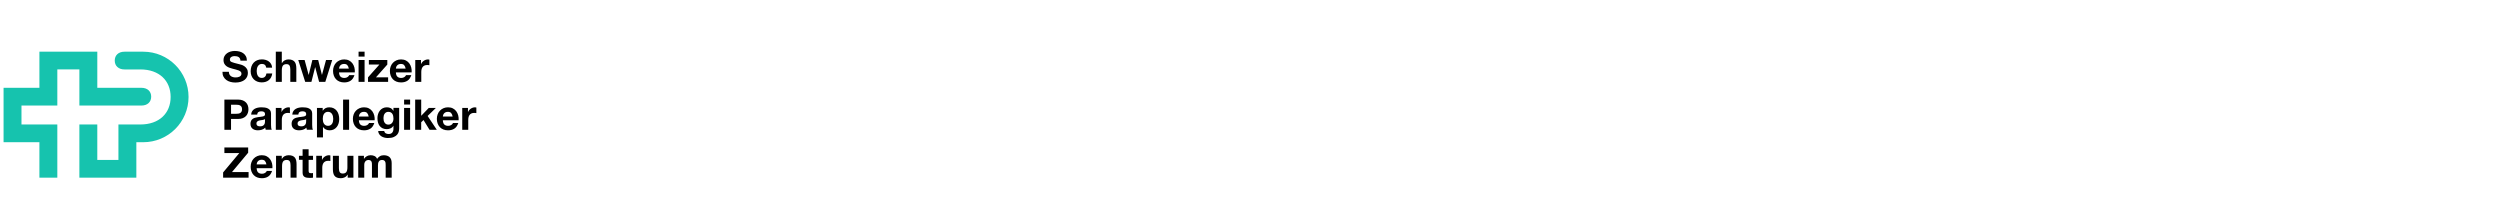 <?xml version="1.0" encoding="UTF-8"?>
<svg id="Logo" xmlns="http://www.w3.org/2000/svg" viewBox="0 0 1984.25 170.08">
  <defs>
    <style>
      .cls-1 {
        fill: #16c3ae;
      }
    </style>
  </defs>
  <path class="cls-1" d="M63.01,83.76v-28.67h-17.51v28.67h-28.45v15.03h28.45v42.23h-14.22v-28.15H2.83v-43.18h28.45v-28.67h45.95v28.67h35.03c4.81,0,7.74,2.86,7.74,7.04s-2.93,7.04-7.74,7.04h-49.25,0ZM111.4,55.1c14.93,0,24.03,8.88,24.03,21.85s-9.1,21.85-24.03,21.85h-17.4v28.15h-16.78v-28.15h-14.22v42.23h45.22v-28.15h5.51c19.84,0,35.92-16.08,35.92-35.92s-16.08-35.92-35.92-35.92h-14.92c-4.81,0-7.74,2.86-7.74,7.04s2.93,7.04,7.74,7.04h12.59v-.02Z"/>
  <path d="M182.13,59.08c.29.56.68,1.01,1.16,1.36.48.35,1.05.6,1.69.77.65.17,1.32.25,2.01.25.47,0,.97-.04,1.51-.12.54-.08,1.04-.23,1.51-.45s.86-.53,1.17-.92.47-.89.47-1.49c0-.65-.21-1.17-.62-1.58-.41-.4-.96-.74-1.63-1.01-.67-.27-1.43-.5-2.28-.71s-1.71-.42-2.58-.67c-.9-.22-1.77-.5-2.62-.82-.85-.32-1.61-.74-2.28-1.26-.67-.51-1.21-1.16-1.63-1.93-.41-.77-.62-1.71-.62-2.8,0-1.23.26-2.3.79-3.21s1.21-1.66,2.06-2.27c.85-.6,1.81-1.05,2.89-1.34s2.15-.44,3.22-.44c1.25,0,2.46.14,3.61.42s2.18.73,3.07,1.36c.89.63,1.61,1.43,2.13,2.4.53.97.79,2.15.79,3.54h-5.1c-.04-.72-.2-1.31-.45-1.78-.26-.47-.6-.84-1.02-1.11s-.91-.46-1.46-.57-1.15-.17-1.8-.17c-.42,0-.85.04-1.28.13-.43.09-.81.25-1.16.47s-.63.5-.86.84c-.22.34-.34.76-.34,1.28,0,.47.09.85.27,1.14.18.29.53.56,1.06.81s1.25.49,2.18.74,2.14.56,3.64.94c.45.09,1.07.25,1.86.49s1.58.61,2.37,1.12c.78.51,1.46,1.2,2.03,2.06.57.86.86,1.96.86,3.31,0,1.1-.21,2.11-.64,3.05s-1.06,1.75-1.9,2.43-1.88,1.21-3.12,1.59c-1.24.38-2.68.57-4.31.57-1.32,0-2.6-.16-3.84-.49-1.24-.32-2.34-.83-3.29-1.53s-1.71-1.58-2.27-2.65-.83-2.35-.81-3.83h5.1c0,.81.15,1.49.44,2.05l.02.03ZM207.79,50.75c-.76,0-1.4.17-1.91.52-.51.35-.93.79-1.26,1.34-.32.55-.55,1.15-.69,1.81-.13.66-.2,1.32-.2,1.96s.07,1.26.2,1.91c.13.65.35,1.24.65,1.76.3.53.71.96,1.22,1.29s1.14.5,1.88.5c1.14,0,2.02-.32,2.64-.96s1-1.49,1.16-2.57h4.6c-.31,2.3-1.21,4.06-2.69,5.27s-3.37,1.81-5.67,1.81c-1.3,0-2.49-.22-3.58-.65-1.09-.44-2.01-1.05-2.77-1.83-.76-.78-1.35-1.72-1.78-2.8-.42-1.08-.64-2.28-.64-3.58s.2-2.59.59-3.74.97-2.15,1.73-2.99,1.69-1.49,2.79-1.96c1.1-.47,2.35-.71,3.76-.71,1.03,0,2.02.13,2.97.4s1.8.68,2.55,1.23c.75.55,1.36,1.23,1.83,2.05s.74,1.79.81,2.9h-4.67c-.31-1.99-1.49-2.99-3.52-2.99v.03ZM223.67,41.02v9.03h.1c.6-1.01,1.38-1.74,2.32-2.2s1.86-.69,2.75-.69c1.28,0,2.32.17,3.14.52.82.35,1.46.83,1.93,1.44.47.62.8,1.37.99,2.25s.29,1.86.29,2.94v10.67h-4.77v-9.8c0-1.43-.22-2.5-.67-3.21s-1.24-1.06-2.38-1.06c-1.3,0-2.24.39-2.82,1.16s-.87,2.04-.87,3.81v9.1h-4.77v-23.97h4.77-.01ZM253.28,64.99l-3.09-11.65h-.07l-2.95,11.65h-4.93l-5.51-17.35h5.04l3.19,11.78h.07l2.89-11.78h4.63l2.95,11.75h.07l3.19-11.75h4.9l-5.47,17.35h-4.91ZM270.28,60.83c.72.69,1.75,1.04,3.09,1.04.96,0,1.79-.24,2.48-.72s1.12-.99,1.28-1.53h4.2c-.67,2.08-1.7,3.57-3.09,4.46-1.39.9-3.07,1.34-5.04,1.34-1.37,0-2.6-.22-3.69-.65-1.1-.44-2.03-1.06-2.79-1.86s-1.35-1.77-1.76-2.89c-.42-1.12-.62-2.35-.62-3.69s.21-2.51.64-3.63c.42-1.12,1.03-2.09,1.81-2.9.78-.82,1.72-1.46,2.8-1.93,1.09-.47,2.29-.71,3.61-.71,1.48,0,2.76.29,3.86.86,1.1.57,2,1.34,2.7,2.3s1.21,2.06,1.53,3.29c.31,1.23.42,2.52.33,3.86h-12.52c.07,1.54.46,2.66,1.17,3.36h.01ZM275.67,51.69c-.57-.63-1.44-.94-2.6-.94-.76,0-1.39.13-1.9.39s-.91.58-1.21.96c-.3.38-.51.78-.64,1.21s-.2.81-.22,1.14h7.75c-.22-1.21-.62-2.13-1.19-2.75h.01ZM284.6,44.95v-3.93h4.77v3.93h-4.77ZM289.37,47.63v17.35h-4.77v-17.35h4.77ZM301.13,51.23h-8.36v-3.59h14.64v3.59l-9.03,10.17h9.67v3.59h-15.95v-3.59l9.03-10.17h0ZM315.4,60.83c.72.69,1.75,1.04,3.09,1.04.96,0,1.79-.24,2.48-.72s1.12-.99,1.28-1.53h4.2c-.67,2.08-1.7,3.57-3.09,4.46-1.39.9-3.07,1.34-5.04,1.34-1.37,0-2.6-.22-3.69-.65-1.1-.44-2.03-1.06-2.79-1.86s-1.35-1.77-1.76-2.89c-.42-1.12-.62-2.35-.62-3.69s.21-2.51.64-3.63c.42-1.12,1.03-2.09,1.81-2.9.78-.82,1.72-1.46,2.8-1.93,1.09-.47,2.29-.71,3.61-.71,1.48,0,2.76.29,3.86.86,1.1.57,2,1.34,2.7,2.3s1.21,2.06,1.53,3.29c.31,1.23.42,2.52.33,3.86h-12.52c.07,1.54.46,2.66,1.17,3.36h.01ZM320.78,51.69c-.57-.63-1.44-.94-2.6-.94-.76,0-1.39.13-1.9.39s-.91.58-1.21.96c-.3.38-.51.78-.64,1.21s-.2.81-.22,1.14h7.75c-.22-1.21-.62-2.13-1.19-2.75h.01ZM334.14,47.63v3.22h.07c.22-.54.53-1.04.91-1.49.38-.46.82-.85,1.31-1.17s1.02-.58,1.58-.76,1.14-.27,1.75-.27c.31,0,.66.06,1.04.17v4.43c-.22-.04-.49-.08-.81-.12-.31-.03-.62-.05-.91-.05-.87,0-1.61.15-2.22.44s-1.09.69-1.46,1.19-.63,1.09-.79,1.76-.24,1.4-.24,2.18v7.82h-4.77v-17.35h4.54ZM188.91,79.04c1.5,0,2.77.22,3.83.65,1.05.44,1.91,1.01,2.57,1.73s1.14,1.53,1.44,2.45.45,1.87.45,2.85-.15,1.91-.45,2.84c-.3.93-.78,1.75-1.44,2.47s-1.52,1.29-2.57,1.73-2.33.65-3.83.65h-5.54v8.59h-5.27v-23.97h10.81ZM187.47,90.31c.6,0,1.19-.04,1.75-.13s1.05-.26,1.48-.52c.42-.26.77-.62,1.02-1.09.26-.47.39-1.08.39-1.85s-.13-1.38-.39-1.85-.6-.83-1.02-1.09c-.43-.26-.92-.43-1.48-.52s-1.14-.13-1.75-.13h-4.09v7.18h4.09ZM199.33,90.99c.07-1.12.35-2.05.84-2.79s1.12-1.33,1.88-1.78c.76-.45,1.62-.77,2.57-.96s1.91-.29,2.87-.29c.87,0,1.76.06,2.65.18.9.12,1.71.36,2.45.72.74.36,1.34.86,1.81,1.49s.71,1.48.71,2.53v9.03c0,.78.04,1.53.13,2.25.09.72.25,1.25.47,1.61h-4.83c-.09-.27-.16-.54-.22-.82s-.1-.57-.12-.86c-.76.78-1.66,1.33-2.69,1.65-1.03.31-2.08.47-3.16.47-.83,0-1.6-.1-2.32-.3-.72-.2-1.34-.51-1.88-.94-.54-.42-.96-.96-1.26-1.61-.3-.65-.45-1.42-.45-2.32,0-.98.17-1.8.52-2.43.35-.64.79-1.15,1.34-1.53s1.17-.67,1.88-.86,1.42-.34,2.13-.45c.72-.11,1.42-.2,2.12-.27.69-.07,1.31-.17,1.85-.3.54-.13.96-.33,1.28-.59.31-.26.46-.63.44-1.12,0-.51-.08-.92-.25-1.23-.17-.3-.39-.54-.67-.7-.28-.17-.6-.28-.97-.34s-.77-.08-1.19-.08c-.94,0-1.68.2-2.21.6-.54.4-.85,1.07-.94,2.01h-4.77v.03ZM210.34,94.51c-.2.18-.45.32-.76.42-.3.1-.63.18-.97.25s-.71.12-1.09.17-.76.1-1.14.17c-.36.07-.71.16-1.06.27-.35.11-.65.26-.91.45-.26.19-.46.43-.62.72-.16.29-.24.66-.24,1.11s.08.78.24,1.07.37.52.64.69.58.29.94.35c.36.07.73.1,1.11.1.94,0,1.67-.16,2.18-.47s.89-.69,1.14-1.12c.25-.44.4-.88.45-1.33.06-.45.08-.81.08-1.07v-1.78h0ZM223.45,85.65v3.22h.07c.22-.54.53-1.04.91-1.49.38-.46.82-.85,1.31-1.17s1.02-.58,1.58-.76,1.14-.27,1.75-.27c.31,0,.66.06,1.04.17v4.43c-.22-.04-.49-.08-.81-.12-.31-.03-.62-.05-.91-.05-.87,0-1.61.15-2.22.44s-1.09.69-1.46,1.19-.63,1.09-.79,1.76c-.16.67-.24,1.4-.24,2.18v7.82h-4.77v-17.35h4.54ZM231.99,90.99c.07-1.12.35-2.05.84-2.79s1.12-1.33,1.88-1.78,1.62-.77,2.57-.96,1.91-.29,2.87-.29c.87,0,1.76.06,2.65.18.9.12,1.71.36,2.45.72.74.36,1.34.86,1.81,1.49s.71,1.48.71,2.53v9.03c0,.78.04,1.53.13,2.25s.25,1.25.47,1.61h-4.83c-.09-.27-.16-.54-.22-.82s-.1-.57-.12-.86c-.76.78-1.66,1.33-2.69,1.65-1.03.31-2.08.47-3.16.47-.83,0-1.6-.1-2.32-.3-.72-.2-1.34-.51-1.88-.94-.54-.42-.96-.96-1.26-1.61-.3-.65-.45-1.42-.45-2.32,0-.98.17-1.8.52-2.43.35-.64.79-1.15,1.34-1.53s1.17-.67,1.88-.86,1.42-.34,2.13-.45c.72-.11,1.42-.2,2.12-.27.69-.07,1.31-.17,1.85-.3.54-.13.96-.33,1.28-.59.31-.26.46-.63.44-1.12,0-.51-.08-.92-.25-1.23-.17-.3-.39-.54-.67-.7-.28-.17-.6-.28-.97-.34s-.77-.08-1.19-.08c-.94,0-1.68.2-2.21.6-.54.4-.85,1.07-.94,2.01h-4.77v.03ZM243,94.51c-.2.18-.45.32-.76.42-.3.1-.63.18-.97.25s-.71.12-1.09.17-.76.1-1.14.17c-.36.07-.71.16-1.06.27-.35.11-.65.26-.91.45-.26.19-.46.43-.62.72s-.24.66-.24,1.11.08.78.24,1.07.37.52.64.69.58.29.94.35c.36.07.73.1,1.11.1.94,0,1.67-.16,2.18-.47.51-.31.89-.69,1.14-1.12.25-.44.4-.88.45-1.33.06-.45.08-.81.08-1.07v-1.78h.01ZM256.12,85.65v2.21h.07c.58-.94,1.32-1.62,2.22-2.05.89-.43,1.88-.64,2.95-.64,1.37,0,2.54.26,3.52.77s1.8,1.2,2.45,2.05c.65.85,1.13,1.84,1.44,2.97.31,1.13.47,2.31.47,3.54,0,1.16-.16,2.28-.47,3.36-.31,1.07-.79,2.03-1.43,2.85s-1.43,1.49-2.38,1.98c-.95.49-2.06.74-3.34.74-1.07,0-2.06-.22-2.97-.65-.91-.44-1.65-1.08-2.23-1.93h-.07v8.22h-4.77v-23.43h4.54ZM262.31,99.41c.53-.31.95-.72,1.28-1.23.32-.5.55-1.09.69-1.76.13-.67.2-1.35.2-2.05s-.07-1.38-.22-2.05c-.15-.67-.39-1.27-.72-1.8-.33-.53-.77-.95-1.29-1.28-.53-.32-1.17-.49-1.93-.49s-1.44.16-1.96.49c-.53.32-.95.74-1.28,1.26s-.55,1.11-.69,1.78c-.13.67-.2,1.37-.2,2.08s.07,1.38.22,2.05c.15.67.38,1.26.71,1.76.32.5.75.91,1.29,1.23s1.19.47,1.95.47,1.44-.16,1.96-.47h-.01ZM277.08,79.04v23.97h-4.77v-23.97h4.77ZM286.03,98.84c.72.69,1.75,1.04,3.09,1.04.96,0,1.79-.24,2.48-.72s1.12-.99,1.28-1.53h4.2c-.67,2.08-1.7,3.57-3.09,4.46-1.39.9-3.07,1.34-5.04,1.34-1.37,0-2.6-.22-3.69-.65-1.1-.44-2.03-1.06-2.79-1.86s-1.35-1.77-1.76-2.89c-.42-1.12-.62-2.35-.62-3.69s.21-2.51.64-3.63c.42-1.12,1.03-2.09,1.81-2.9.78-.82,1.72-1.46,2.8-1.93,1.09-.47,2.29-.71,3.61-.71,1.48,0,2.76.29,3.86.86,1.1.57,2,1.34,2.7,2.3s1.21,2.06,1.53,3.29c.31,1.23.42,2.52.33,3.86h-12.52c.07,1.54.46,2.66,1.17,3.36h.01ZM291.42,89.71c-.57-.63-1.44-.94-2.6-.94-.76,0-1.39.13-1.9.39s-.91.58-1.21.96-.51.78-.64,1.21-.2.81-.22,1.14h7.75c-.22-1.21-.62-2.13-1.19-2.75h.01ZM316.53,104.28c-.19.89-.6,1.73-1.23,2.5s-1.53,1.43-2.72,1.96c-1.19.54-2.78.81-4.77.81-.85,0-1.72-.11-2.6-.32s-1.69-.54-2.42-.99-1.33-1.02-1.81-1.73c-.48-.71-.76-1.55-.82-2.53h4.73c.22.89.66,1.52,1.31,1.86.65.35,1.4.52,2.25.52,1.34,0,2.32-.4,2.94-1.21s.91-1.82.89-3.05v-2.28h-.07c-.52.92-1.25,1.59-2.2,2.03s-1.95.65-3,.65c-1.3,0-2.42-.23-3.36-.69-.94-.46-1.71-1.09-2.32-1.88-.6-.79-1.05-1.72-1.33-2.79-.28-1.06-.42-2.19-.42-3.37s.16-2.2.49-3.24c.32-1.04.8-1.96,1.43-2.75s1.4-1.43,2.33-1.9,2-.71,3.21-.71c1.14,0,2.14.21,3,.64.86.42,1.58,1.14,2.17,2.15h.07v-2.32h4.53v16.25c0,.69-.1,1.49-.29,2.38h.01ZM310,98.51c.51-.27.94-.63,1.28-1.07.34-.45.59-.96.76-1.53s.25-1.17.25-1.8c0-.72-.07-1.39-.2-2.03s-.36-1.2-.67-1.7c-.31-.49-.73-.88-1.24-1.17-.51-.29-1.16-.44-1.95-.44-.67,0-1.25.13-1.73.4s-.88.63-1.21,1.09-.56.99-.71,1.58c-.15.59-.22,1.21-.22,1.86s.06,1.25.18,1.86c.12.62.34,1.17.64,1.66.3.49.7.89,1.19,1.21.49.31,1.11.47,1.85.47.67,0,1.26-.13,1.78-.4h0ZM320.74,82.96v-3.93h4.77v3.93h-4.77ZM325.5,85.65v17.35h-4.77v-17.35h4.77ZM334.31,79.04v12.86l6.01-6.24h5.64l-6.55,6.38,7.28,10.98h-5.77l-4.77-7.75-1.85,1.78v5.98h-4.77v-23.97h4.77v-.02ZM352.68,98.84c.72.69,1.75,1.04,3.09,1.04.96,0,1.79-.24,2.48-.72s1.12-.99,1.28-1.53h4.2c-.67,2.08-1.7,3.57-3.09,4.46-1.39.9-3.07,1.34-5.04,1.34-1.37,0-2.6-.22-3.69-.65-1.1-.44-2.03-1.06-2.79-1.86s-1.35-1.77-1.76-2.89c-.42-1.12-.62-2.35-.62-3.69s.21-2.51.64-3.63c.42-1.12,1.03-2.09,1.81-2.9.78-.82,1.72-1.46,2.8-1.93,1.09-.47,2.29-.71,3.61-.71,1.48,0,2.76.29,3.86.86,1.1.57,2,1.34,2.7,2.3s1.21,2.06,1.53,3.29c.31,1.23.42,2.52.33,3.86h-12.52c.07,1.54.46,2.66,1.17,3.36h.01ZM358.07,89.71c-.57-.63-1.44-.94-2.6-.94-.76,0-1.39.13-1.9.39s-.91.58-1.21.96-.51.78-.64,1.21-.2.81-.22,1.14h7.75c-.22-1.21-.62-2.13-1.19-2.75h.01ZM371.42,85.65v3.22h.07c.22-.54.53-1.04.91-1.49.38-.46.82-.85,1.31-1.17s1.02-.58,1.58-.76,1.14-.27,1.75-.27c.31,0,.66.06,1.04.17v4.43c-.22-.04-.49-.08-.81-.12-.31-.03-.62-.05-.91-.05-.87,0-1.61.15-2.22.44s-1.09.69-1.46,1.19-.63,1.09-.79,1.76c-.16.67-.24,1.4-.24,2.18v7.82h-4.77v-17.35h4.54ZM189.95,121.48h-11.85v-4.43h18.87v4.16l-12.86,15.38h13.19v4.43h-20.21v-4.16l12.86-15.38h0ZM204.89,136.86c.72.69,1.75,1.04,3.09,1.04.96,0,1.79-.24,2.48-.72s1.12-.99,1.28-1.53h4.2c-.67,2.08-1.7,3.57-3.09,4.46-1.39.9-3.07,1.34-5.04,1.34-1.37,0-2.6-.22-3.69-.65-1.1-.44-2.03-1.06-2.79-1.86s-1.35-1.77-1.76-2.89c-.42-1.12-.62-2.35-.62-3.69s.21-2.51.64-3.63c.42-1.12,1.03-2.09,1.81-2.9.78-.82,1.72-1.46,2.8-1.93,1.09-.47,2.29-.71,3.61-.71,1.48,0,2.76.29,3.86.86s2,1.34,2.7,2.3,1.21,2.06,1.53,3.29c.31,1.23.42,2.52.33,3.86h-12.52c.07,1.54.46,2.66,1.17,3.36h0ZM210.28,127.73c-.57-.63-1.44-.94-2.6-.94-.76,0-1.39.13-1.9.39-.5.26-.91.58-1.21.96s-.51.78-.64,1.21-.2.81-.22,1.14h7.75c-.22-1.21-.62-2.13-1.19-2.75h.01ZM223.63,123.67v2.42h.1c.6-1.01,1.39-1.74,2.35-2.2s1.95-.69,2.95-.69c1.28,0,2.32.17,3.14.52.82.35,1.46.83,1.93,1.44.47.62.8,1.37.99,2.25s.29,1.86.29,2.94v10.67h-4.77v-9.8c0-1.43-.22-2.5-.67-3.21s-1.24-1.06-2.38-1.06c-1.3,0-2.24.39-2.82,1.16-.58.77-.87,2.04-.87,3.81v9.1h-4.77v-17.35h4.53ZM248.44,123.67v3.19h-3.49v8.59c0,.81.13,1.34.4,1.61s.81.4,1.61.4c.27,0,.53-.01.77-.03.25-.02.48-.06.7-.1v3.69c-.4.07-.85.11-1.34.13s-.97.03-1.44.03c-.74,0-1.44-.05-2.1-.15s-1.24-.3-1.75-.59c-.5-.29-.9-.71-1.19-1.24s-.44-1.24-.44-2.12v-10.24h-2.89v-3.19h2.89v-5.2h4.77v5.2h3.49v.02ZM255.55,123.67v3.22h.07c.22-.54.53-1.04.91-1.49.38-.46.82-.85,1.31-1.17s1.02-.58,1.58-.76,1.14-.27,1.75-.27c.31,0,.66.06,1.04.17v4.43c-.22-.04-.49-.08-.81-.12-.31-.03-.62-.05-.91-.05-.87,0-1.61.15-2.22.44s-1.09.69-1.46,1.19-.63,1.09-.79,1.76c-.16.67-.24,1.4-.24,2.18v7.82h-4.77v-17.35h4.54ZM275.97,141.02v-2.42h-.1c-.6,1.01-1.39,1.73-2.35,2.18s-1.95.67-2.95.67c-1.28,0-2.32-.17-3.14-.5s-1.46-.81-1.93-1.43-.8-1.36-.99-2.25c-.19-.88-.29-1.86-.29-2.94v-10.67h4.77v9.8c0,1.43.22,2.5.67,3.21.45.7,1.24,1.06,2.38,1.06,1.3,0,2.24-.39,2.82-1.16.58-.77.87-2.04.87-3.81v-9.1h4.77v17.35h-4.53,0ZM288.85,123.67v2.35h.07c.63-.89,1.38-1.59,2.27-2.08.88-.49,1.9-.74,3.04-.74s2.1.21,3,.64c.91.42,1.59,1.17,2.06,2.25.51-.76,1.21-1.43,2.1-2.01.88-.58,1.93-.87,3.14-.87.92,0,1.77.11,2.55.34.78.22,1.45.58,2.01,1.07s1,1.14,1.31,1.93.47,1.75.47,2.87v11.61h-4.77v-9.84c0-.58-.02-1.13-.07-1.64-.04-.51-.17-.96-.37-1.34-.2-.38-.5-.68-.89-.91s-.92-.34-1.59-.34-1.21.13-1.63.39c-.41.26-.74.59-.97,1.01-.23.41-.39.88-.47,1.41-.08.53-.12,1.06-.12,1.59v9.67h-4.77v-9.73c0-.51-.01-1.02-.03-1.53-.02-.5-.12-.97-.29-1.39s-.45-.77-.84-1.02c-.39-.26-.97-.39-1.73-.39-.22,0-.52.05-.89.15s-.73.29-1.07.57c-.35.28-.64.68-.89,1.21s-.37,1.21-.37,2.06v10.07h-4.77v-17.35h4.51Z"/>
</svg>
